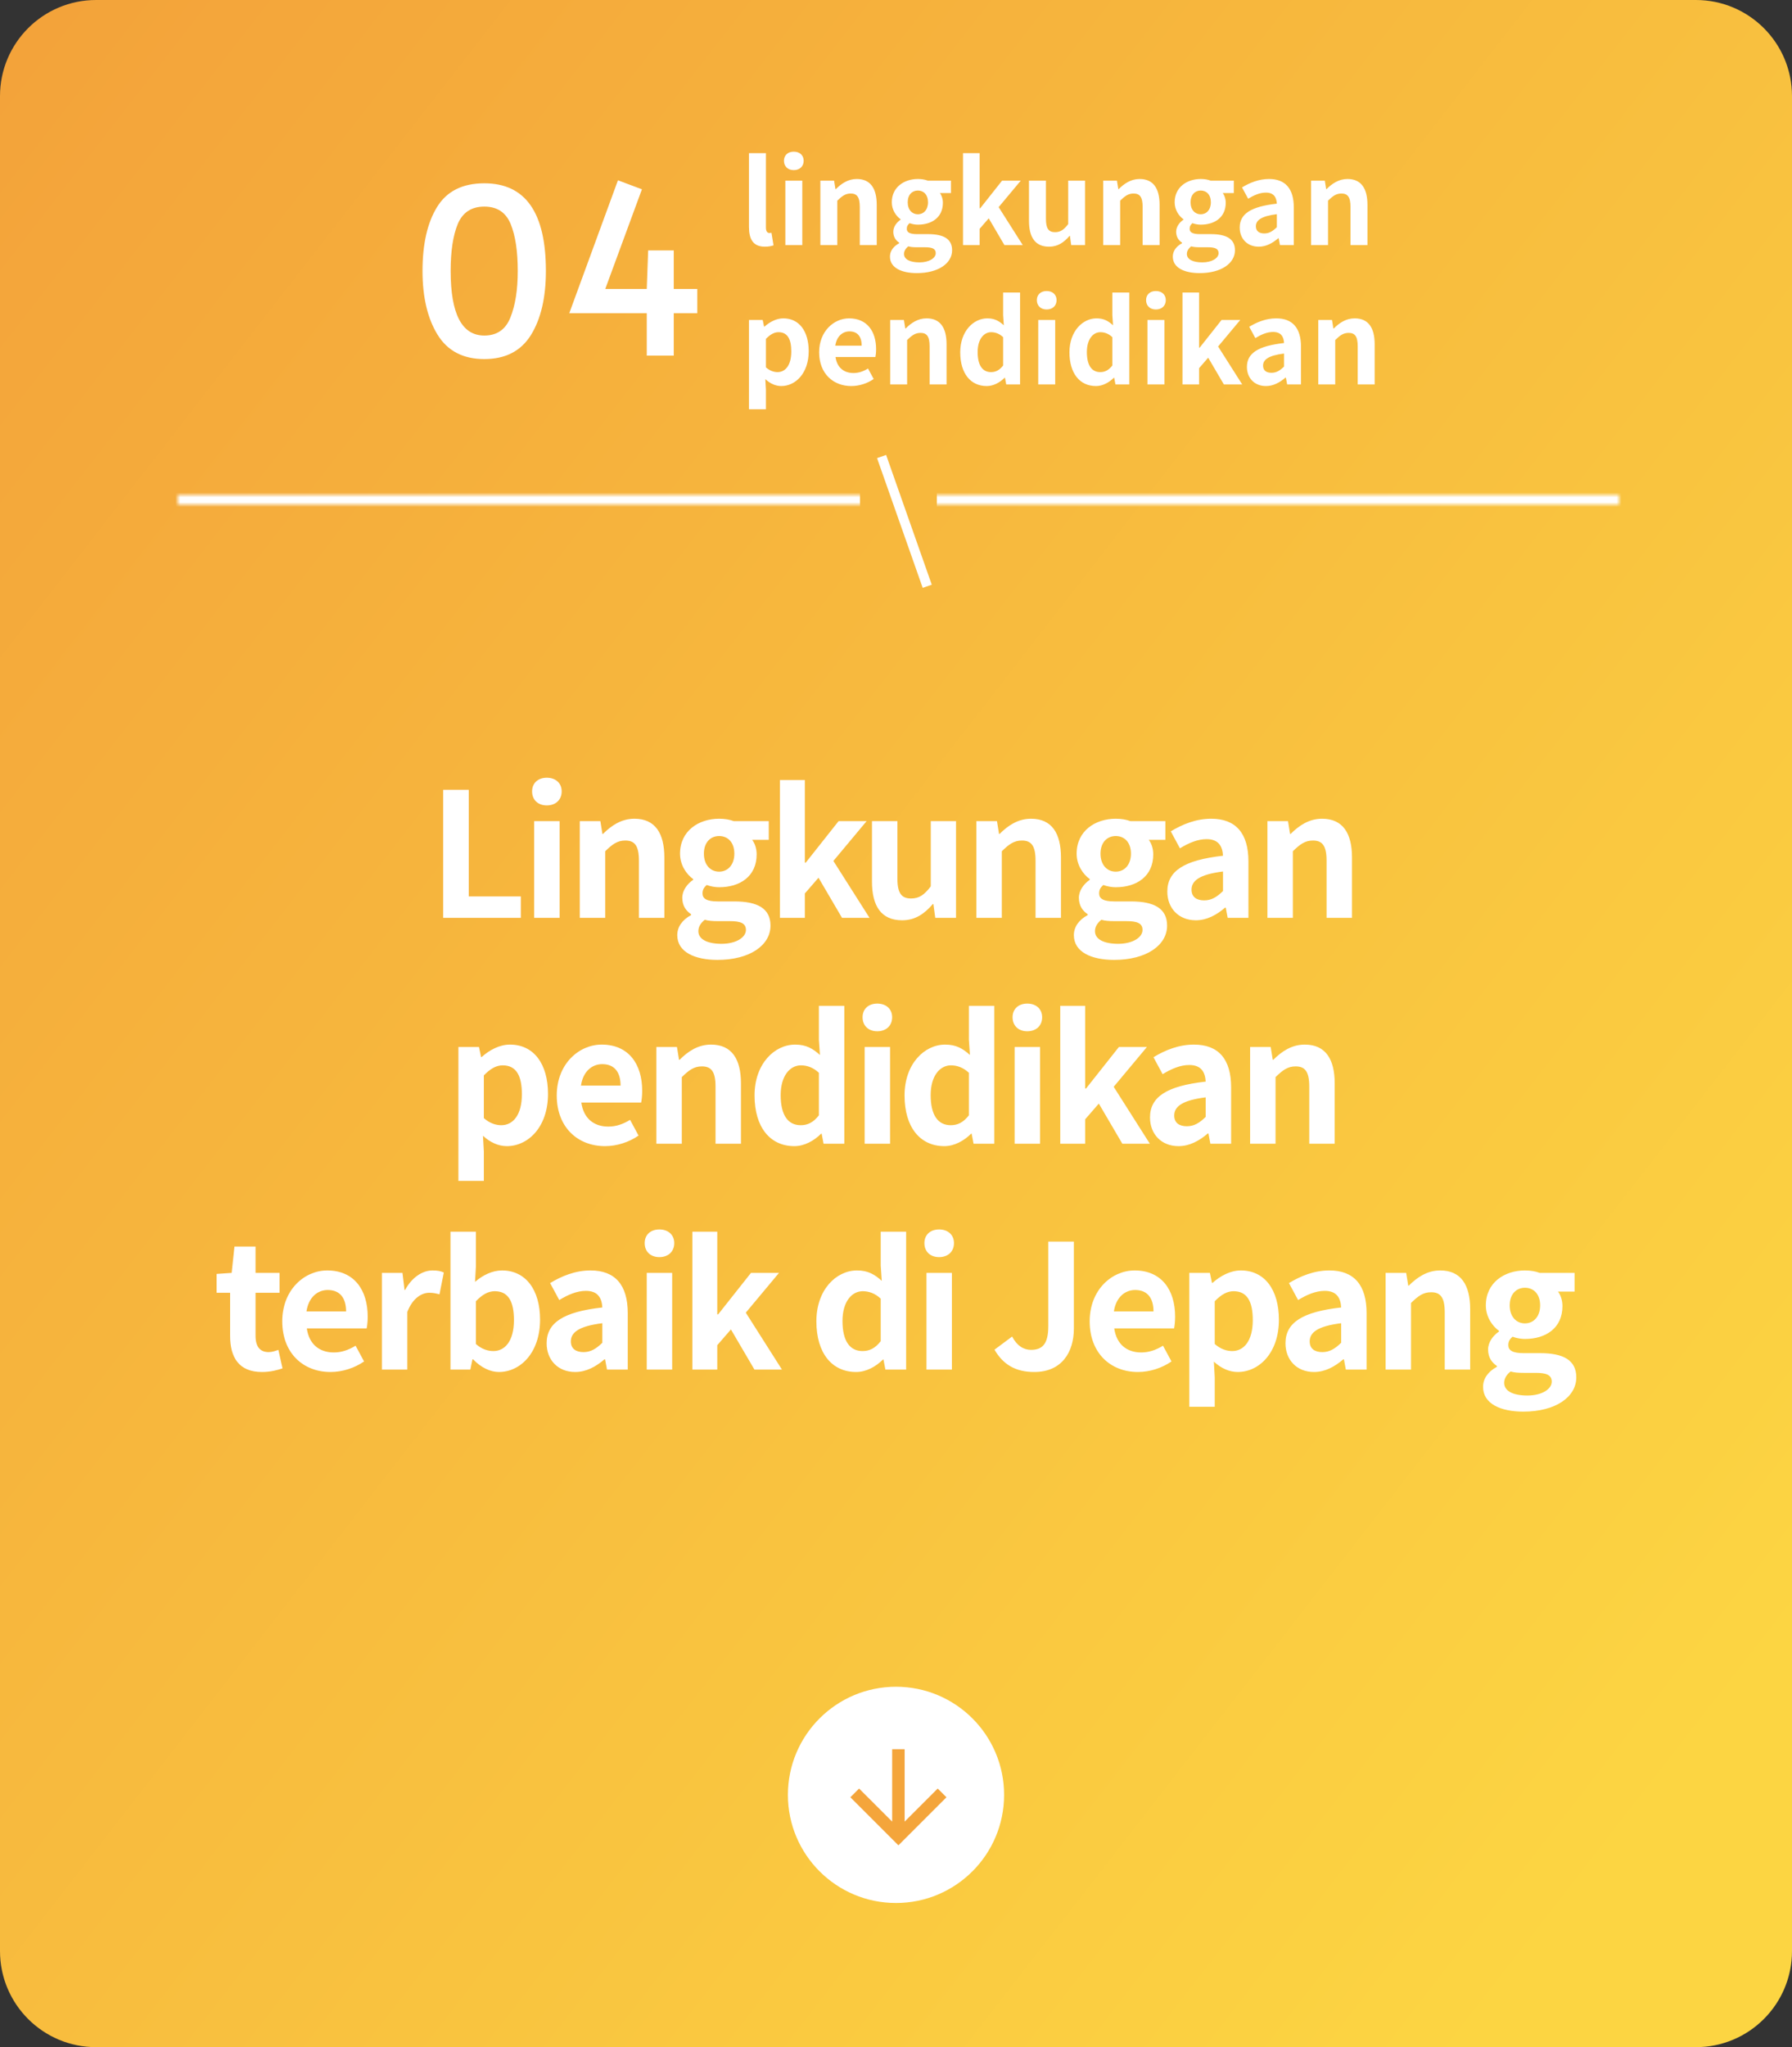 <svg width="373" height="426" viewBox="0 0 373 426" fill="none" xmlns="http://www.w3.org/2000/svg">
<rect x="0" y="0" width="373" height="426" fill="#333333" stroke="none"/>
<path d="M0 20C0 8.954 8.954 0 20 0H353C364.046 0 373 8.954 373 20V406C373 417.046 364.046 426 353 426H20C8.954 426 0 417.046 0 406V20Z" fill="url(#paint0_linear_2422_25571)"/>
<path d="M100.81 74.72C96.394 74.72 93.146 73.024 91.066 69.632C88.986 66.24 87.946 61.824 87.946 56.384C87.946 50.784 88.954 46.352 90.97 43.088C92.986 39.792 96.266 38.144 100.81 38.144C109.354 38.144 113.626 44.224 113.626 56.384C113.626 61.92 112.586 66.368 110.506 69.728C108.426 73.056 105.194 74.72 100.81 74.72ZM100.81 69.824C103.434 69.824 105.242 68.576 106.234 66.08C107.258 63.552 107.77 60.32 107.77 56.384C107.77 52.256 107.274 48.992 106.282 46.592C105.29 44.192 103.466 42.992 100.81 42.992C98.154 42.992 96.314 44.192 95.29 46.592C94.298 48.992 93.802 52.256 93.802 56.384C93.802 65.344 96.138 69.824 100.81 69.824ZM134.624 65.168H118.496L128.624 37.52L133.616 39.392L125.984 60.128H134.624L134.912 52.112H140.24V60.128H145.136V65.168H140.24V74H134.624V65.168Z" fill="white"/>
<path d="M159.208 51.336C156.736 51.336 155.896 49.728 155.896 47.232V31.872H159.424V47.376C159.424 48.216 159.784 48.48 160.12 48.48C160.24 48.48 160.336 48.48 160.576 48.432L161.008 51.048C160.6 51.192 160.048 51.336 159.208 51.336ZM163.466 51V37.584H166.994V51H163.466ZM165.218 35.4C163.994 35.4 163.178 34.632 163.178 33.456C163.178 32.304 163.994 31.56 165.218 31.56C166.442 31.56 167.282 32.304 167.282 33.456C167.282 34.632 166.442 35.4 165.218 35.4ZM170.755 51V37.584H173.611L173.899 39.36H173.971C175.123 38.208 176.515 37.248 178.339 37.248C181.219 37.248 182.491 39.264 182.491 42.624V51H178.963V43.08C178.963 40.968 178.363 40.272 177.067 40.272C175.963 40.272 175.267 40.8 174.283 41.76V51H170.755ZM190.834 56.832C187.69 56.832 185.242 55.752 185.242 53.4C185.242 52.272 185.914 51.288 187.162 50.616V50.496C186.466 50.04 185.938 49.32 185.938 48.216C185.938 47.208 186.61 46.296 187.45 45.72V45.624C186.514 44.952 185.626 43.68 185.626 42.096C185.626 38.928 188.218 37.248 191.05 37.248C191.818 37.248 192.538 37.368 193.09 37.584H197.938V40.176H195.634C195.994 40.632 196.258 41.376 196.258 42.192C196.258 45.24 193.954 46.752 191.05 46.752C190.522 46.752 189.922 46.656 189.322 46.44C188.962 46.776 188.746 47.064 188.746 47.616C188.746 48.312 189.298 48.72 190.858 48.72H193.162C196.402 48.72 198.178 49.704 198.178 52.08C198.178 54.792 195.322 56.832 190.834 56.832ZM191.05 44.592C192.226 44.592 193.162 43.68 193.162 42.096C193.162 40.512 192.25 39.648 191.05 39.648C189.874 39.648 188.938 40.512 188.938 42.096C188.938 43.68 189.874 44.592 191.05 44.592ZM191.386 54.6C193.402 54.6 194.77 53.712 194.77 52.68C194.77 51.72 193.978 51.456 192.538 51.456H190.906C190.09 51.456 189.538 51.408 189.058 51.264C188.434 51.768 188.17 52.296 188.17 52.848C188.17 53.976 189.418 54.6 191.386 54.6ZM200.451 51V31.872H203.907V43.344H204.027L208.587 37.584H212.475L207.867 43.104L212.883 51H209.067L205.803 45.432L203.907 47.616V51H200.451ZM218.357 51.336C215.453 51.336 214.181 49.344 214.181 45.96V37.584H217.709V45.528C217.709 47.592 218.285 48.312 219.605 48.312C220.709 48.312 221.429 47.832 222.341 46.632V37.584H225.845V51H222.965L222.701 49.08H222.629C221.453 50.448 220.181 51.336 218.357 51.336ZM229.63 51V37.584H232.486L232.774 39.36H232.846C233.998 38.208 235.39 37.248 237.214 37.248C240.094 37.248 241.366 39.264 241.366 42.624V51H237.838V43.08C237.838 40.968 237.238 40.272 235.942 40.272C234.838 40.272 234.142 40.8 233.158 41.76V51H229.63ZM249.709 56.832C246.565 56.832 244.117 55.752 244.117 53.4C244.117 52.272 244.789 51.288 246.037 50.616V50.496C245.341 50.04 244.813 49.32 244.813 48.216C244.813 47.208 245.485 46.296 246.325 45.72V45.624C245.389 44.952 244.501 43.68 244.501 42.096C244.501 38.928 247.093 37.248 249.925 37.248C250.693 37.248 251.413 37.368 251.965 37.584H256.813V40.176H254.509C254.869 40.632 255.133 41.376 255.133 42.192C255.133 45.24 252.829 46.752 249.925 46.752C249.397 46.752 248.797 46.656 248.197 46.44C247.837 46.776 247.621 47.064 247.621 47.616C247.621 48.312 248.173 48.72 249.733 48.72H252.037C255.277 48.72 257.053 49.704 257.053 52.08C257.053 54.792 254.197 56.832 249.709 56.832ZM249.925 44.592C251.101 44.592 252.037 43.68 252.037 42.096C252.037 40.512 251.125 39.648 249.925 39.648C248.749 39.648 247.813 40.512 247.813 42.096C247.813 43.68 248.749 44.592 249.925 44.592ZM250.261 54.6C252.277 54.6 253.645 53.712 253.645 52.68C253.645 51.72 252.853 51.456 251.413 51.456H249.781C248.965 51.456 248.413 51.408 247.933 51.264C247.309 51.768 247.045 52.296 247.045 52.848C247.045 53.976 248.293 54.6 250.261 54.6ZM262.004 51.336C259.604 51.336 258.044 49.656 258.044 47.352C258.044 44.496 260.372 42.984 265.772 42.384C265.7 41.064 265.148 40.08 263.492 40.08C262.244 40.08 261.02 40.608 259.796 41.352L258.524 39C260.108 38.04 262.004 37.248 264.14 37.248C267.548 37.248 269.3 39.264 269.3 43.176V51H266.42L266.156 49.584H266.06C264.884 50.592 263.54 51.336 262.004 51.336ZM263.156 48.576C264.164 48.576 264.908 48.12 265.772 47.28V44.568C262.484 44.976 261.404 45.864 261.404 47.088C261.404 48.12 262.124 48.576 263.156 48.576ZM272.896 51V37.584H275.752L276.04 39.36H276.112C277.264 38.208 278.656 37.248 280.48 37.248C283.36 37.248 284.632 39.264 284.632 42.624V51H281.104V43.08C281.104 40.968 280.504 40.272 279.208 40.272C278.104 40.272 277.408 40.8 276.424 41.76V51H272.896ZM155.896 85.16V66.584H158.752L159.04 67.976H159.112C160.216 66.992 161.608 66.248 163.048 66.248C166.36 66.248 168.328 68.936 168.328 73.088C168.328 77.696 165.568 80.336 162.616 80.336C161.464 80.336 160.312 79.832 159.304 78.896L159.424 81.08V85.16H155.896ZM161.848 77.432C163.456 77.432 164.704 76.04 164.704 73.136C164.704 70.544 163.912 69.128 162.04 69.128C161.152 69.128 160.336 69.584 159.424 70.52V76.448C160.264 77.192 161.128 77.432 161.848 77.432ZM177.197 80.336C173.429 80.336 170.501 77.744 170.501 73.304C170.501 68.936 173.573 66.248 176.741 66.248C180.461 66.248 182.357 68.936 182.357 72.656C182.357 73.328 182.285 73.952 182.213 74.288H173.909C174.221 76.496 175.661 77.624 177.653 77.624C178.733 77.624 179.693 77.288 180.677 76.688L181.853 78.872C180.533 79.784 178.853 80.336 177.197 80.336ZM173.861 71.936H179.357C179.357 70.112 178.541 68.96 176.813 68.96C175.397 68.96 174.149 69.968 173.861 71.936ZM185.287 80V66.584H188.143L188.431 68.36H188.503C189.655 67.208 191.047 66.248 192.871 66.248C195.751 66.248 197.023 68.264 197.023 71.624V80H193.495V72.08C193.495 69.968 192.895 69.272 191.599 69.272C190.495 69.272 189.799 69.8 188.815 70.76V80H185.287ZM205.39 80.336C202.03 80.336 199.87 77.72 199.87 73.304C199.87 68.912 202.63 66.248 205.51 66.248C207.022 66.248 207.958 66.8 208.942 67.688L208.798 65.576V60.872H212.326V80H209.446L209.182 78.608H209.11C208.126 79.592 206.782 80.336 205.39 80.336ZM206.278 77.432C207.238 77.432 208.03 77.048 208.798 76.064V70.16C208.006 69.416 207.142 69.128 206.302 69.128C204.79 69.128 203.494 70.568 203.494 73.256C203.494 76.064 204.526 77.432 206.278 77.432ZM216.107 80V66.584H219.635V80H216.107ZM217.859 64.4C216.635 64.4 215.819 63.632 215.819 62.456C215.819 61.304 216.635 60.56 217.859 60.56C219.083 60.56 219.923 61.304 219.923 62.456C219.923 63.632 219.083 64.4 217.859 64.4ZM228.124 80.336C224.764 80.336 222.604 77.72 222.604 73.304C222.604 68.912 225.364 66.248 228.244 66.248C229.756 66.248 230.692 66.8 231.676 67.688L231.532 65.576V60.872H235.06V80H232.18L231.916 78.608H231.844C230.86 79.592 229.516 80.336 228.124 80.336ZM229.012 77.432C229.972 77.432 230.764 77.048 231.532 76.064V70.16C230.74 69.416 229.876 69.128 229.036 69.128C227.524 69.128 226.228 70.568 226.228 73.256C226.228 76.064 227.26 77.432 229.012 77.432ZM238.841 80V66.584H242.369V80H238.841ZM240.593 64.4C239.369 64.4 238.553 63.632 238.553 62.456C238.553 61.304 239.369 60.56 240.593 60.56C241.817 60.56 242.657 61.304 242.657 62.456C242.657 63.632 241.817 64.4 240.593 64.4ZM246.13 80V60.872H249.586V72.344H249.706L254.266 66.584H258.154L253.546 72.104L258.562 80H254.746L251.482 74.432L249.586 76.616V80H246.13ZM263.504 80.336C261.104 80.336 259.544 78.656 259.544 76.352C259.544 73.496 261.872 71.984 267.272 71.384C267.2 70.064 266.648 69.08 264.992 69.08C263.744 69.08 262.52 69.608 261.296 70.352L260.024 68C261.608 67.04 263.504 66.248 265.64 66.248C269.048 66.248 270.8 68.264 270.8 72.176V80H267.92L267.656 78.584H267.56C266.384 79.592 265.04 80.336 263.504 80.336ZM264.656 77.576C265.664 77.576 266.408 77.12 267.272 76.28V73.568C263.984 73.976 262.904 74.864 262.904 76.088C262.904 77.12 263.624 77.576 264.656 77.576ZM274.396 80V66.584H277.252L277.54 68.36H277.612C278.764 67.208 280.156 66.248 281.98 66.248C284.86 66.248 286.132 68.264 286.132 71.624V80H282.604V72.08C282.604 69.968 282.004 69.272 280.708 69.272C279.604 69.272 278.908 69.8 277.924 70.76V80H274.396Z" fill="white"/>
<path d="M92.246 191V164.36H97.574V186.536H108.41V191H92.246ZM111.187 191V170.876H116.479V191H111.187ZM113.815 167.6C111.979 167.6 110.755 166.448 110.755 164.684C110.755 162.956 111.979 161.84 113.815 161.84C115.651 161.84 116.911 162.956 116.911 164.684C116.911 166.448 115.651 167.6 113.815 167.6ZM120.68 191V170.876H124.964L125.396 173.54H125.504C127.232 171.812 129.32 170.372 132.056 170.372C136.376 170.372 138.284 173.396 138.284 178.436V191H132.992V179.12C132.992 175.952 132.092 174.908 130.148 174.908C128.492 174.908 127.448 175.7 125.972 177.14V191H120.68ZM149.359 199.748C144.643 199.748 140.971 198.128 140.971 194.6C140.971 192.908 141.979 191.432 143.851 190.424V190.244C142.807 189.56 142.015 188.48 142.015 186.824C142.015 185.312 143.023 183.944 144.283 183.08V182.936C142.879 181.928 141.547 180.02 141.547 177.644C141.547 172.892 145.435 170.372 149.683 170.372C150.835 170.372 151.915 170.552 152.743 170.876H160.015V174.764H156.559C157.099 175.448 157.495 176.564 157.495 177.788C157.495 182.36 154.039 184.628 149.683 184.628C148.891 184.628 147.991 184.484 147.091 184.16C146.551 184.664 146.227 185.096 146.227 185.924C146.227 186.968 147.055 187.58 149.395 187.58H152.851C157.711 187.58 160.375 189.056 160.375 192.62C160.375 196.688 156.091 199.748 149.359 199.748ZM149.683 181.388C151.447 181.388 152.851 180.02 152.851 177.644C152.851 175.268 151.483 173.972 149.683 173.972C147.919 173.972 146.515 175.268 146.515 177.644C146.515 180.02 147.919 181.388 149.683 181.388ZM150.187 196.4C153.211 196.4 155.263 195.068 155.263 193.52C155.263 192.08 154.075 191.684 151.915 191.684H149.467C148.243 191.684 147.415 191.612 146.695 191.396C145.759 192.152 145.363 192.944 145.363 193.772C145.363 195.464 147.235 196.4 150.187 196.4ZM162.343 191V162.308H167.527V179.516H167.707L174.547 170.876H180.379L173.467 179.156L180.991 191H175.267L170.371 182.648L167.527 185.924V191H162.343ZM187.763 191.504C183.407 191.504 181.499 188.516 181.499 183.44V170.876H186.791V182.792C186.791 185.888 187.655 186.968 189.635 186.968C191.291 186.968 192.371 186.248 193.739 184.448V170.876H198.995V191H194.675L194.279 188.12H194.171C192.407 190.172 190.499 191.504 187.763 191.504ZM203.233 191V170.876H207.517L207.949 173.54H208.057C209.785 171.812 211.873 170.372 214.609 170.372C218.929 170.372 220.837 173.396 220.837 178.436V191H215.545V179.12C215.545 175.952 214.645 174.908 212.701 174.908C211.045 174.908 210.001 175.7 208.525 177.14V191H203.233ZM231.911 199.748C227.195 199.748 223.523 198.128 223.523 194.6C223.523 192.908 224.531 191.432 226.403 190.424V190.244C225.359 189.56 224.567 188.48 224.567 186.824C224.567 185.312 225.575 183.944 226.835 183.08V182.936C225.431 181.928 224.099 180.02 224.099 177.644C224.099 172.892 227.987 170.372 232.235 170.372C233.387 170.372 234.467 170.552 235.295 170.876H242.567V174.764H239.111C239.651 175.448 240.047 176.564 240.047 177.788C240.047 182.36 236.591 184.628 232.235 184.628C231.443 184.628 230.543 184.484 229.643 184.16C229.103 184.664 228.779 185.096 228.779 185.924C228.779 186.968 229.607 187.58 231.947 187.58H235.403C240.263 187.58 242.927 189.056 242.927 192.62C242.927 196.688 238.643 199.748 231.911 199.748ZM232.235 181.388C233.999 181.388 235.403 180.02 235.403 177.644C235.403 175.268 234.035 173.972 232.235 173.972C230.471 173.972 229.067 175.268 229.067 177.644C229.067 180.02 230.471 181.388 232.235 181.388ZM232.739 196.4C235.763 196.4 237.815 195.068 237.815 193.52C237.815 192.08 236.627 191.684 234.467 191.684H232.019C230.795 191.684 229.967 191.612 229.247 191.396C228.311 192.152 227.915 192.944 227.915 193.772C227.915 195.464 229.787 196.4 232.739 196.4ZM248.914 191.504C245.314 191.504 242.974 188.984 242.974 185.528C242.974 181.244 246.466 178.976 254.566 178.076C254.458 176.096 253.63 174.62 251.146 174.62C249.274 174.62 247.438 175.412 245.602 176.528L243.694 173C246.07 171.56 248.914 170.372 252.118 170.372C257.23 170.372 259.858 173.396 259.858 179.264V191H255.538L255.142 188.876H254.998C253.234 190.388 251.218 191.504 248.914 191.504ZM250.642 187.364C252.154 187.364 253.27 186.68 254.566 185.42V181.352C249.634 181.964 248.014 183.296 248.014 185.132C248.014 186.68 249.094 187.364 250.642 187.364ZM263.811 191V170.876H268.095L268.527 173.54H268.635C270.363 171.812 272.451 170.372 275.187 170.372C279.507 170.372 281.415 173.396 281.415 178.436V191H276.123V179.12C276.123 175.952 275.223 174.908 273.279 174.908C271.623 174.908 270.579 175.7 269.103 177.14V191H263.811ZM95.418 245.74V217.876H99.702L100.134 219.964H100.242C101.898 218.488 103.986 217.372 106.146 217.372C111.114 217.372 114.066 221.404 114.066 227.632C114.066 234.544 109.926 238.504 105.498 238.504C103.77 238.504 102.042 237.748 100.53 236.344L100.71 239.62V245.74H95.418ZM104.346 234.148C106.758 234.148 108.63 232.06 108.63 227.704C108.63 223.816 107.442 221.692 104.634 221.692C103.302 221.692 102.078 222.376 100.71 223.78V232.672C101.97 233.788 103.266 234.148 104.346 234.148ZM125.93 238.504C120.278 238.504 115.886 234.616 115.886 227.956C115.886 221.404 120.494 217.372 125.246 217.372C130.826 217.372 133.67 221.404 133.67 226.984C133.67 227.992 133.562 228.928 133.454 229.432H120.998C121.466 232.744 123.626 234.436 126.614 234.436C128.234 234.436 129.674 233.932 131.15 233.032L132.914 236.308C130.934 237.676 128.414 238.504 125.93 238.504ZM120.926 225.904H129.17C129.17 223.168 127.946 221.44 125.354 221.44C123.23 221.44 121.358 222.952 120.926 225.904ZM136.624 238V217.876H140.908L141.34 220.54H141.448C143.176 218.812 145.264 217.372 148 217.372C152.32 217.372 154.228 220.396 154.228 225.436V238H148.936V226.12C148.936 222.952 148.036 221.908 146.092 221.908C144.436 221.908 143.392 222.7 141.916 224.14V238H136.624ZM165.338 238.504C160.298 238.504 157.058 234.58 157.058 227.956C157.058 221.368 161.198 217.372 165.518 217.372C167.786 217.372 169.19 218.2 170.666 219.532L170.45 216.364V209.308H175.742V238H171.422L171.026 235.912H170.918C169.442 237.388 167.426 238.504 165.338 238.504ZM166.67 234.148C168.11 234.148 169.298 233.572 170.45 232.096V223.24C169.262 222.124 167.966 221.692 166.706 221.692C164.438 221.692 162.494 223.852 162.494 227.884C162.494 232.096 164.042 234.148 166.67 234.148ZM179.974 238V217.876H185.266V238H179.974ZM182.602 214.6C180.766 214.6 179.542 213.448 179.542 211.684C179.542 209.956 180.766 208.84 182.602 208.84C184.438 208.84 185.698 209.956 185.698 211.684C185.698 213.448 184.438 214.6 182.602 214.6ZM196.56 238.504C191.52 238.504 188.28 234.58 188.28 227.956C188.28 221.368 192.42 217.372 196.74 217.372C199.008 217.372 200.412 218.2 201.888 219.532L201.672 216.364V209.308H206.964V238H202.644L202.248 235.912H202.14C200.664 237.388 198.648 238.504 196.56 238.504ZM197.892 234.148C199.332 234.148 200.52 233.572 201.672 232.096V223.24C200.484 222.124 199.188 221.692 197.928 221.692C195.66 221.692 193.716 223.852 193.716 227.884C193.716 232.096 195.264 234.148 197.892 234.148ZM211.196 238V217.876H216.488V238H211.196ZM213.824 214.6C211.988 214.6 210.764 213.448 210.764 211.684C210.764 209.956 211.988 208.84 213.824 208.84C215.66 208.84 216.92 209.956 216.92 211.684C216.92 213.448 215.66 214.6 213.824 214.6ZM220.689 238V209.308H225.873V226.516H226.053L232.893 217.876H238.725L231.813 226.156L239.337 238H233.613L228.717 229.648L225.873 232.924V238H220.689ZM245.31 238.504C241.71 238.504 239.37 235.984 239.37 232.528C239.37 228.244 242.862 225.976 250.962 225.076C250.854 223.096 250.026 221.62 247.542 221.62C245.67 221.62 243.834 222.412 241.998 223.528L240.09 220C242.466 218.56 245.31 217.372 248.514 217.372C253.626 217.372 256.254 220.396 256.254 226.264V238H251.934L251.538 235.876H251.394C249.63 237.388 247.614 238.504 245.31 238.504ZM247.038 234.364C248.55 234.364 249.666 233.68 250.962 232.42V228.352C246.03 228.964 244.41 230.296 244.41 232.132C244.41 233.68 245.49 234.364 247.038 234.364ZM260.208 238V217.876H264.492L264.924 220.54H265.032C266.76 218.812 268.848 217.372 271.584 217.372C275.904 217.372 277.812 220.396 277.812 225.436V238H272.52V226.12C272.52 222.952 271.62 221.908 269.676 221.908C268.02 221.908 266.976 222.7 265.5 224.14V238H260.208ZM54.523 285.504C49.734 285.504 47.898 282.48 47.898 277.98V269.016H45.09V265.092L48.222 264.876L48.798 259.404H53.191V264.876H58.194V269.016H53.191V277.98C53.191 280.284 54.163 281.364 55.926 281.364C56.611 281.364 57.367 281.112 57.943 280.896L58.806 284.748C57.727 285.108 56.322 285.504 54.523 285.504ZM68.796 285.504C63.144 285.504 58.752 281.616 58.752 274.956C58.752 268.404 63.36 264.372 68.112 264.372C73.692 264.372 76.536 268.404 76.536 273.984C76.536 274.992 76.428 275.928 76.32 276.432H63.864C64.332 279.744 66.492 281.436 69.48 281.436C71.1 281.436 72.54 280.932 74.016 280.032L75.78 283.308C73.8 284.676 71.28 285.504 68.796 285.504ZM63.792 272.904H72.036C72.036 270.168 70.812 268.44 68.22 268.44C66.096 268.44 64.224 269.952 63.792 272.904ZM79.49 285V264.876H83.774L84.206 268.44H84.314C85.754 265.776 87.95 264.372 90.038 264.372C91.118 264.372 91.766 264.516 92.378 264.804L91.478 269.34C90.758 269.16 90.218 269.016 89.354 269.016C87.806 269.016 85.898 270.096 84.782 273.012V285H79.49ZM103.845 285.504C102.045 285.504 100.101 284.568 98.481 282.876H98.337L97.905 285H93.765V256.308H99.057V263.544L98.877 266.748C100.497 265.344 102.477 264.372 104.493 264.372C109.425 264.372 112.413 268.404 112.413 274.596C112.413 281.544 108.273 285.504 103.845 285.504ZM102.693 281.148C105.105 281.148 106.977 279.06 106.977 274.704C106.977 270.816 105.789 268.692 102.981 268.692C101.649 268.692 100.389 269.376 99.057 270.78V279.672C100.281 280.788 101.613 281.148 102.693 281.148ZM119.722 285.504C116.122 285.504 113.782 282.984 113.782 279.528C113.782 275.244 117.274 272.976 125.374 272.076C125.266 270.096 124.438 268.62 121.954 268.62C120.082 268.62 118.246 269.412 116.41 270.528L114.502 267C116.878 265.56 119.722 264.372 122.926 264.372C128.038 264.372 130.666 267.396 130.666 273.264V285H126.346L125.95 282.876H125.806C124.042 284.388 122.026 285.504 119.722 285.504ZM121.45 281.364C122.962 281.364 124.078 280.68 125.374 279.42V275.352C120.442 275.964 118.822 277.296 118.822 279.132C118.822 280.68 119.902 281.364 121.45 281.364ZM134.619 285V264.876H139.911V285H134.619ZM137.247 261.6C135.411 261.6 134.187 260.448 134.187 258.684C134.187 256.956 135.411 255.84 137.247 255.84C139.083 255.84 140.343 256.956 140.343 258.684C140.343 260.448 139.083 261.6 137.247 261.6ZM144.113 285V256.308H149.297V273.516H149.477L156.317 264.876H162.149L155.237 273.156L162.761 285H157.037L152.141 276.648L149.297 279.924V285H144.113ZM178.207 285.504C173.167 285.504 169.927 281.58 169.927 274.956C169.927 268.368 174.067 264.372 178.387 264.372C180.655 264.372 182.059 265.2 183.535 266.532L183.319 263.364V256.308H188.611V285H184.291L183.895 282.912H183.787C182.311 284.388 180.295 285.504 178.207 285.504ZM179.539 281.148C180.979 281.148 182.167 280.572 183.319 279.096V270.24C182.131 269.124 180.835 268.692 179.575 268.692C177.307 268.692 175.363 270.852 175.363 274.884C175.363 279.096 176.911 281.148 179.539 281.148ZM192.843 285V264.876H198.135V285H192.843ZM195.471 261.6C193.635 261.6 192.411 260.448 192.411 258.684C192.411 256.956 193.635 255.84 195.471 255.84C197.307 255.84 198.567 256.956 198.567 258.684C198.567 260.448 197.307 261.6 195.471 261.6ZM215.281 285.504C211.393 285.504 208.801 283.956 207.001 280.86L210.673 278.124C211.681 280.068 213.085 280.896 214.597 280.896C216.973 280.896 218.197 279.672 218.197 276V258.36H223.525V276.432C223.525 281.436 220.969 285.504 215.281 285.504ZM236.858 285.504C231.206 285.504 226.814 281.616 226.814 274.956C226.814 268.404 231.422 264.372 236.174 264.372C241.754 264.372 244.598 268.404 244.598 273.984C244.598 274.992 244.49 275.928 244.382 276.432H231.926C232.394 279.744 234.554 281.436 237.542 281.436C239.162 281.436 240.602 280.932 242.078 280.032L243.842 283.308C241.862 284.676 239.342 285.504 236.858 285.504ZM231.854 272.904H240.098C240.098 270.168 238.874 268.44 236.282 268.44C234.158 268.44 232.286 269.952 231.854 272.904ZM247.552 292.74V264.876H251.836L252.268 266.964H252.376C254.032 265.488 256.12 264.372 258.28 264.372C263.248 264.372 266.2 268.404 266.2 274.632C266.2 281.544 262.06 285.504 257.632 285.504C255.904 285.504 254.176 284.748 252.664 283.344L252.844 286.62V292.74H247.552ZM256.48 281.148C258.892 281.148 260.764 279.06 260.764 274.704C260.764 270.816 259.576 268.692 256.768 268.692C255.436 268.692 254.212 269.376 252.844 270.78V279.672C254.104 280.788 255.4 281.148 256.48 281.148ZM273.509 285.504C269.909 285.504 267.569 282.984 267.569 279.528C267.569 275.244 271.061 272.976 279.161 272.076C279.053 270.096 278.225 268.62 275.741 268.62C273.869 268.62 272.033 269.412 270.197 270.528L268.289 267C270.665 265.56 273.509 264.372 276.713 264.372C281.825 264.372 284.453 267.396 284.453 273.264V285H280.133L279.737 282.876H279.593C277.829 284.388 275.813 285.504 273.509 285.504ZM275.237 281.364C276.749 281.364 277.865 280.68 279.161 279.42V275.352C274.229 275.964 272.609 277.296 272.609 279.132C272.609 280.68 273.689 281.364 275.237 281.364ZM288.407 285V264.876H292.691L293.123 267.54H293.231C294.959 265.812 297.047 264.372 299.783 264.372C304.103 264.372 306.011 267.396 306.011 272.436V285H300.719V273.12C300.719 269.952 299.819 268.908 297.875 268.908C296.219 268.908 295.175 269.7 293.699 271.14V285H288.407ZM317.085 293.748C312.369 293.748 308.697 292.128 308.697 288.6C308.697 286.908 309.705 285.432 311.577 284.424V284.244C310.533 283.56 309.741 282.48 309.741 280.824C309.741 279.312 310.749 277.944 312.009 277.08V276.936C310.605 275.928 309.273 274.02 309.273 271.644C309.273 266.892 313.161 264.372 317.409 264.372C318.561 264.372 319.641 264.552 320.469 264.876H327.741V268.764H324.285C324.825 269.448 325.221 270.564 325.221 271.788C325.221 276.36 321.765 278.628 317.409 278.628C316.617 278.628 315.717 278.484 314.817 278.16C314.277 278.664 313.953 279.096 313.953 279.924C313.953 280.968 314.781 281.58 317.121 281.58H320.577C325.437 281.58 328.101 283.056 328.101 286.62C328.101 290.688 323.817 293.748 317.085 293.748ZM317.409 275.388C319.173 275.388 320.577 274.02 320.577 271.644C320.577 269.268 319.209 267.972 317.409 267.972C315.645 267.972 314.241 269.268 314.241 271.644C314.241 274.02 315.645 275.388 317.409 275.388ZM317.913 290.4C320.937 290.4 322.989 289.068 322.989 287.52C322.989 286.08 321.801 285.684 319.641 285.684H317.193C315.969 285.684 315.141 285.612 314.421 285.396C313.485 286.152 313.089 286.944 313.089 287.772C313.089 289.464 314.961 290.4 317.913 290.4Z" fill="white"/>
<mask id="mask0_2422_25571" style="mask-type:alpha" maskUnits="userSpaceOnUse" x="37" y="103" width="300" height="2">
<rect x="37" y="103" width="300" height="2" fill="white"/>
</mask>
<g mask="url(#mask0_2422_25571)">
<path fill-rule="evenodd" clip-rule="evenodd" d="M179 93H28V117H179V93ZM346 93H195V117H346V93Z" fill="white"/>
</g>
<path d="M183.5 95L193 122" stroke="white" stroke-width="2"/>
<circle cx="186.5" cy="373.5" r="22.5" fill="white"/>
<g clip-path="url(#clip0_2422_25571)">
<rect width="20" height="20" transform="translate(197 364) rotate(90)" fill="white"/>
<path d="M197 374L195.182 372.182L188.298 379.065L188.298 364L185.702 364L185.702 379.065L178.818 372.182L177 374L187 384L197 374Z" fill="#F4A53B"/>
</g>
<defs>
<linearGradient id="paint0_linear_2422_25571" x1="0" y1="0" x2="397.866" y2="308.988" gradientUnits="userSpaceOnUse">
<stop stop-color="#F3A23A"/>
<stop offset="1" stop-color="#FCD542"/>
</linearGradient>
<clipPath id="clip0_2422_25571">
<rect width="20" height="20" fill="white" transform="translate(197 364) rotate(90)"/>
</clipPath>
</defs>
</svg>
